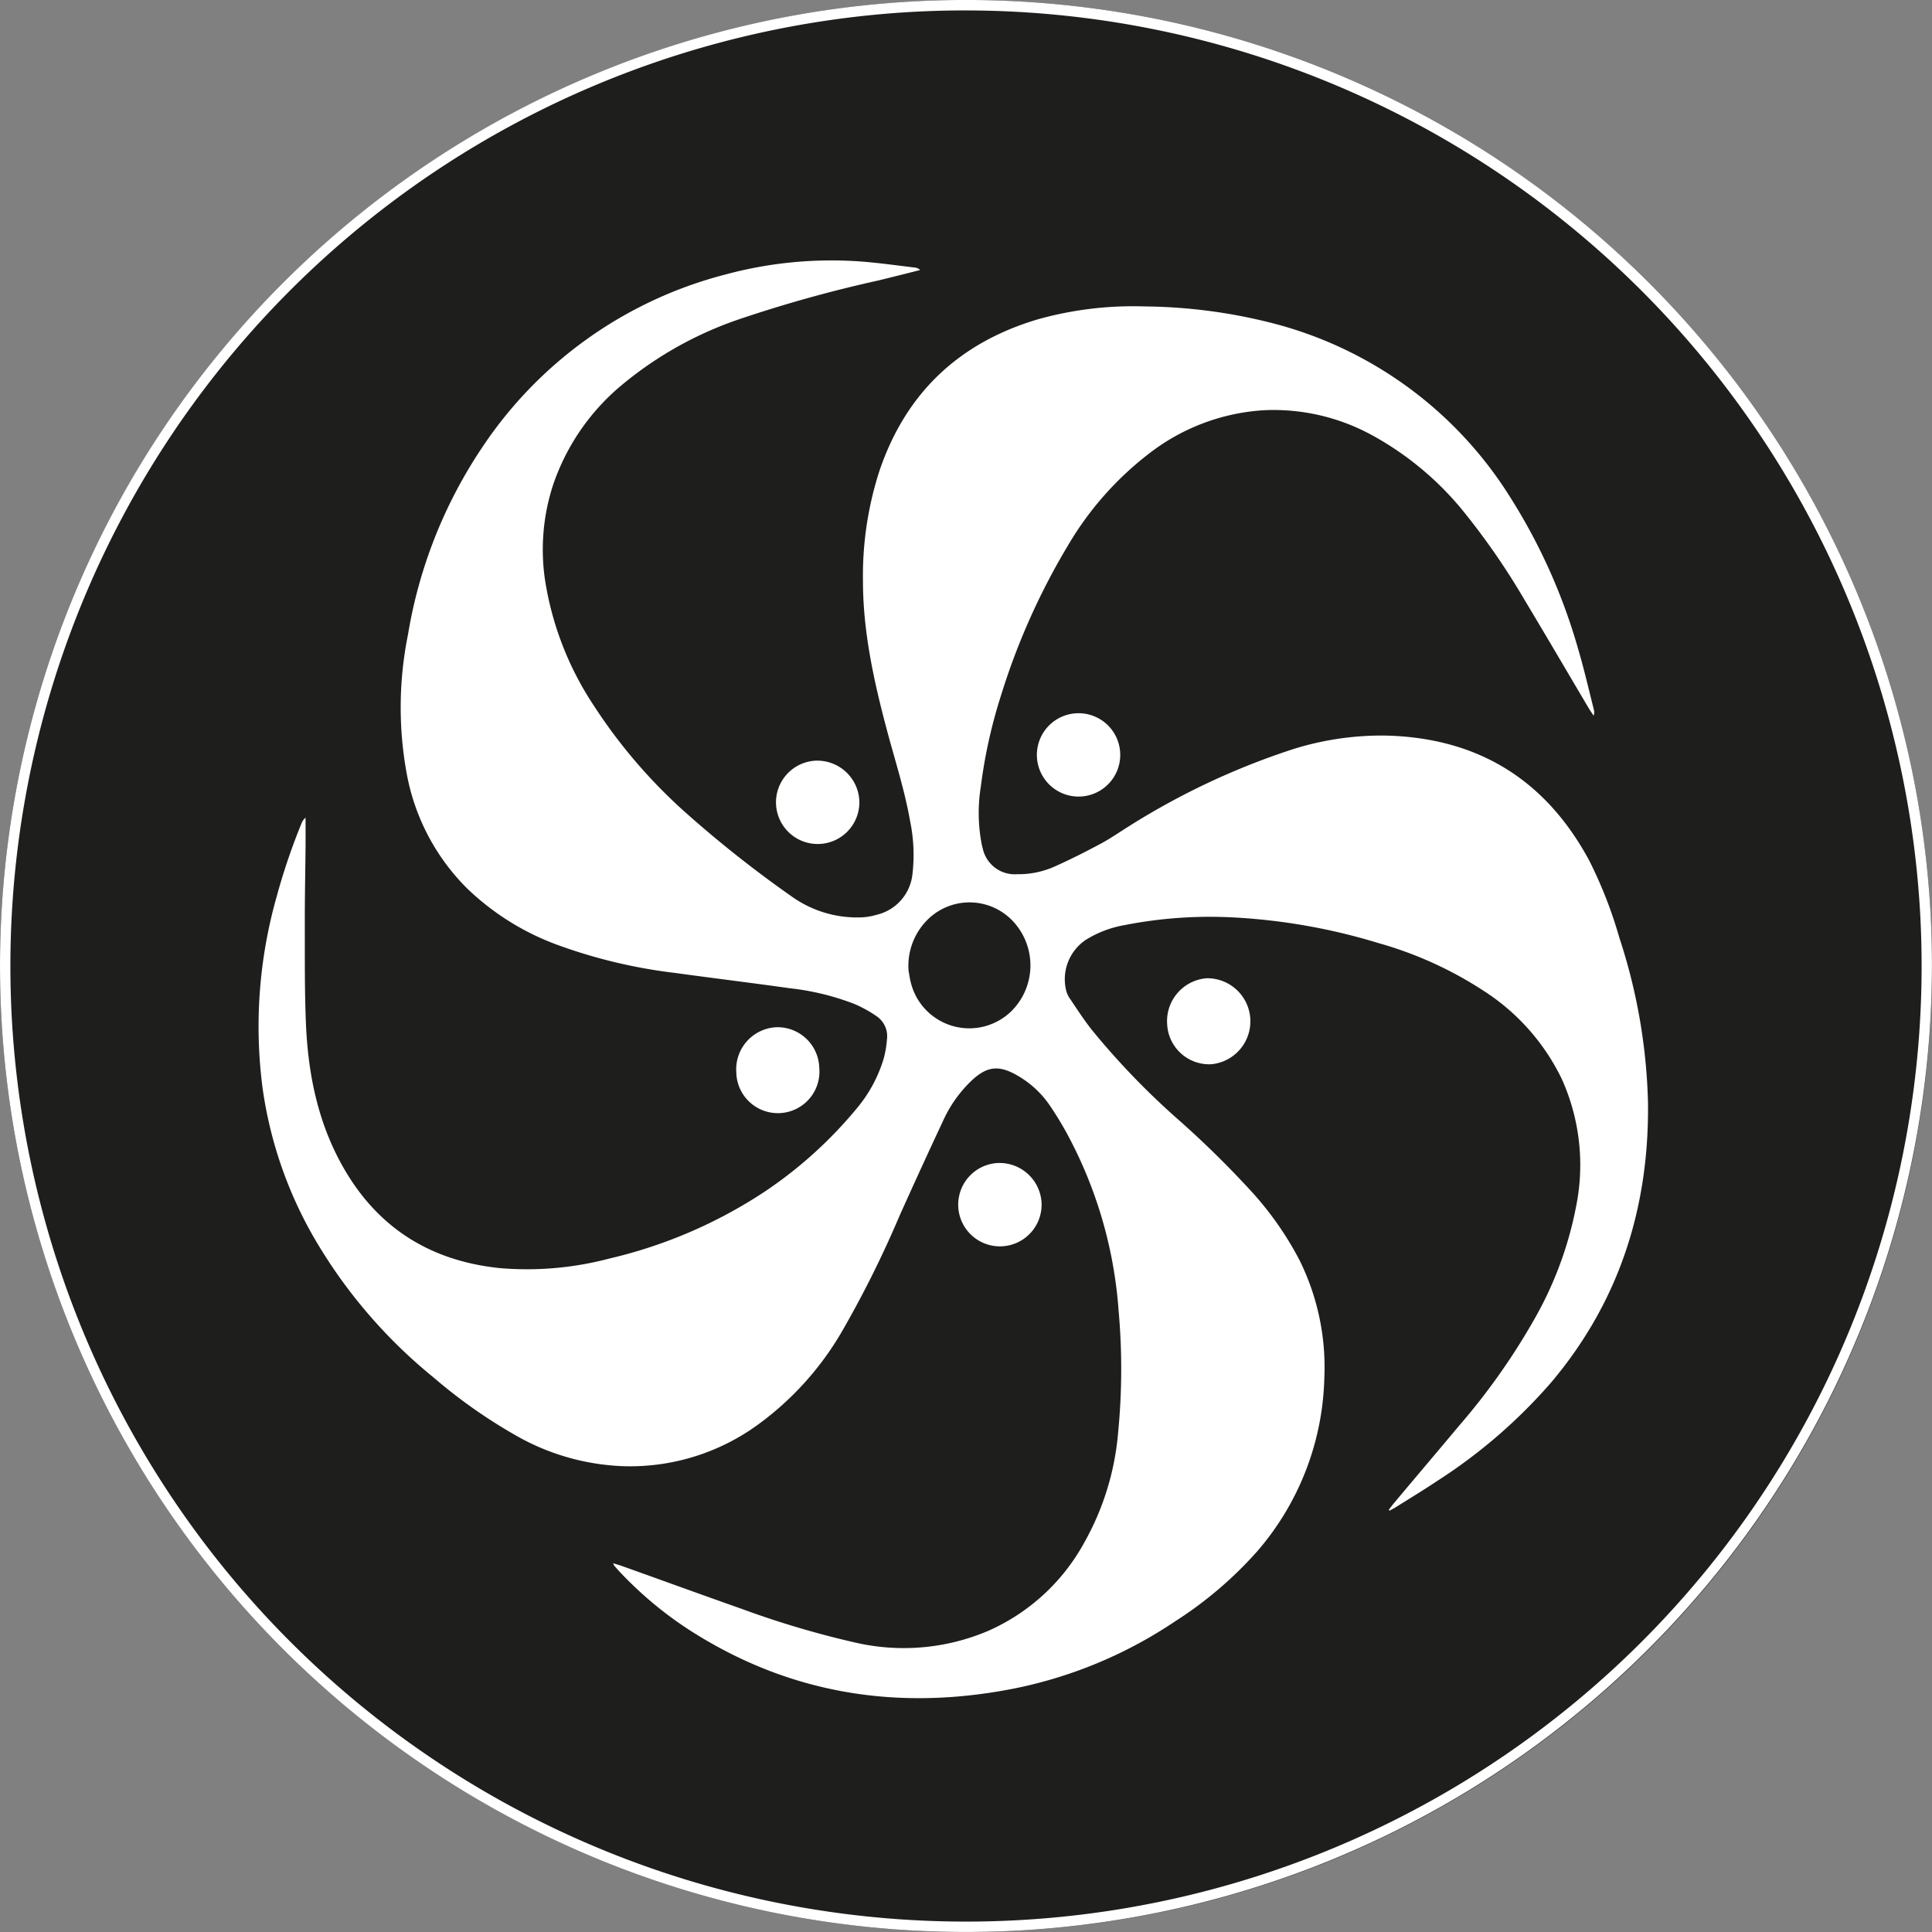 <svg xmlns="http://www.w3.org/2000/svg" width="257.002" height="257" viewBox="0 0 257.002 257">
  <rect x="0" y="0" width="257.002" height="257" fill="#808080" stroke="none"/>
  <g id="Grupo_2958" data-name="Grupo 2958" transform="translate(0 0)">
    <g id="Grupo_2948" data-name="Grupo 2948" transform="translate(0.004 0.002)">
      <ellipse id="Elipse_22" data-name="Elipse 22" cx="128.498" cy="128.497" rx="128.498" ry="128.497" fill="#1e1e1c"/>
    </g>
    <g id="Grupo_2957" data-name="Grupo 2957">
      <g id="Grupo_2949" data-name="Grupo 2949">
        <path id="Trazado_2836" data-name="Trazado 2836" d="M246.895,522.749a128.5,128.5,0,1,1,120.8-135.762A128.648,128.648,0,0,1,246.895,522.749ZM232.01,267.566a127.119,127.119,0,1,0,134.306,119.5A127.264,127.264,0,0,0,232.01,267.566Z" transform="translate(-110.911 -265.97)" fill="#fff"/>
      </g>
      <g id="Grupo_2956" data-name="Grupo 2956" transform="translate(34.373 34.642)">
        <g id="Grupo_2950" data-name="Grupo 2950">
          <path id="Trazado_2837" data-name="Trazado 2837" d="M272.2,443.174c.214-.286.422-.576.648-.844,2.928-3.494,5.878-6.967,8.8-10.458a87.8,87.8,0,0,0,9.926-14.079,48.787,48.787,0,0,0,5.535-14.944,27.825,27.825,0,0,0-1.889-16.966,28.812,28.812,0,0,0-10.342-11.708,50.557,50.557,0,0,0-14.054-6.391,80.214,80.214,0,0,0-18.842-3.387,58.87,58.87,0,0,0-15.017,1.011,14.451,14.451,0,0,0-5.059,1.936,6.319,6.319,0,0,0-2.657,6.614,3.357,3.357,0,0,0,.416,1.039c.973,1.442,1.917,2.915,2.994,4.285a100.727,100.727,0,0,0,11.293,11.768,129.731,129.731,0,0,1,9.693,9.467,43.223,43.223,0,0,1,6.677,9.445,32.1,32.1,0,0,1,3.3,15.709,36.575,36.575,0,0,1-8.975,23.076,52.04,52.04,0,0,1-10.918,9.29,59.217,59.217,0,0,1-21.776,8.988c-15.351,2.934-29.757.582-42.983-7.987a50.081,50.081,0,0,1-9.237-7.792c-.183-.2-.365-.406-.548-.611a2.33,2.33,0,0,1-.167-.356c.472.148.834.246,1.181.371,5.317,1.9,10.619,3.831,15.949,5.708a122.626,122.626,0,0,0,14.941,4.442,28.681,28.681,0,0,0,17.806-1.518,26.973,26.973,0,0,0,12.785-11.736,35.909,35.909,0,0,0,4.508-14.6,87.071,87.071,0,0,0,.066-16.3,58.14,58.14,0,0,0-7.134-24.011c-.608-1.074-1.253-2.128-1.942-3.145a13.06,13.06,0,0,0-4.663-4.244c-2.248-1.231-3.79-1.026-5.7.724a17.072,17.072,0,0,0-3.875,5.387q-2.961,6.323-5.821,12.694a141.294,141.294,0,0,1-7.628,15.335A40.406,40.406,0,0,1,188.4,431.756a28.9,28.9,0,0,1-17.8,5.62,31.015,31.015,0,0,1-14.032-3.819,69.445,69.445,0,0,1-11.431-7.984,67.793,67.793,0,0,1-16.084-18.9,55.221,55.221,0,0,1-6.668-19.6,63.264,63.264,0,0,1,1.886-25.516,82.93,82.93,0,0,1,3.3-9.709,1.69,1.69,0,0,1,.532-.743c0,1.284.009,2.569,0,3.853-.035,3.529-.113,7.055-.1,10.581.009,4.345-.031,8.7.154,13.037.283,6.523,1.54,12.854,4.735,18.634,4.577,8.311,11.661,12.845,21.062,13.811a42.8,42.8,0,0,0,14.554-1.272A63.609,63.609,0,0,0,189.4,400.7a57.061,57.061,0,0,0,12.045-10.946,18.594,18.594,0,0,0,3.545-6.548,13.53,13.53,0,0,0,.453-2.616,3.217,3.217,0,0,0-1.426-3.11,16.869,16.869,0,0,0-2.865-1.583,34.24,34.24,0,0,0-8.654-2.109c-5.043-.712-10.109-1.325-15.146-2.021a69.527,69.527,0,0,1-15.939-3.816,34.318,34.318,0,0,1-11.822-7.442,28.839,28.839,0,0,1-8-15.1,48.83,48.83,0,0,1,.139-18.672,63.063,63.063,0,0,1,9.712-24.653,55.52,55.52,0,0,1,32.508-23.237,54.073,54.073,0,0,1,17.7-1.754c2.525.173,5.031.541,7.543.834a1.079,1.079,0,0,1,.661.327c-1.845.463-3.687.932-5.525,1.379a177.758,177.758,0,0,0-18.672,5.207,49.072,49.072,0,0,0-15.247,8.51,29.659,29.659,0,0,0-9.379,13.481,27.717,27.717,0,0,0-1.086,12.571,41.757,41.757,0,0,0,6.514,16.808,70.25,70.25,0,0,0,11.973,14.013,155.155,155.155,0,0,0,14.406,11.409,14.931,14.931,0,0,0,9.061,2.733,7.937,7.937,0,0,0,2.122-.334,6.221,6.221,0,0,0,4.811-5.4,22.157,22.157,0,0,0-.305-7.046c-.737-4.222-2.078-8.289-3.167-12.423-1.694-6.4-3.1-12.845-3.11-19.512A45.448,45.448,0,0,1,204.431,305c3.52-10.417,10.628-17.1,21.131-20.205a47.05,47.05,0,0,1,14.214-1.7,70.937,70.937,0,0,1,16.349,2.075,52.78,52.78,0,0,1,32.285,23.4,77.105,77.105,0,0,1,9,20.174c.774,2.619,1.385,5.3,2.056,7.94a1.434,1.434,0,0,1-.022.85c-.2-.3-.4-.6-.6-.907-2.855-4.829-5.686-9.671-8.579-14.485a95.219,95.219,0,0,0-7.839-11.415,40.978,40.978,0,0,0-12.212-10.37,27.315,27.315,0,0,0-14.491-3.463,27.641,27.641,0,0,0-15.518,5.852,42.573,42.573,0,0,0-10.71,12.19,91.056,91.056,0,0,0-8.887,19.925,67.493,67.493,0,0,0-2.679,12.1,22.12,22.12,0,0,0,.113,7.66c.044.2.088.4.148.6a4.349,4.349,0,0,0,4.555,3.4,11.724,11.724,0,0,0,4.993-1.017c2.094-.932,4.134-1.968,6.152-3.048,1.325-.711,2.566-1.584,3.844-2.377a97.066,97.066,0,0,1,20.895-9.917,39.277,39.277,0,0,1,13.232-2.081q18.271.468,26.986,16.594a58.413,58.413,0,0,1,4.023,10.3,75.81,75.81,0,0,1,3.809,21.981c.158,13.887-3.806,26.379-12.819,37.1A70.355,70.355,0,0,1,278.7,439.293c-1.82,1.218-3.693,2.352-5.547,3.517-.277.173-.57.318-.859.479C272.266,443.247,272.234,443.218,272.2,443.174Zm-63.88-71.656c.085.4.164,1.083.356,1.741a8.012,8.012,0,0,0,13.32,3.58,8.587,8.587,0,0,0,.674-11.422,7.921,7.921,0,0,0-11.652-.913A8.641,8.641,0,0,0,208.322,371.518Z" transform="translate(-121.829 -276.973)" fill="#fff" fill-rule="evenodd"/>
        </g>
        <g id="Grupo_2951" data-name="Grupo 2951" transform="translate(93.107 120.058)">
          <path id="Trazado_2838" data-name="Trazado 2838" d="M156.643,315.118a5.6,5.6,0,0,1,5.837,5.371,5.547,5.547,0,1,1-5.837-5.371Z" transform="translate(-151.404 -315.109)" fill="#fff" fill-rule="evenodd"/>
        </g>
        <g id="Grupo_2952" data-name="Grupo 2952" transform="translate(68.871 66.538)">
          <path id="Trazado_2839" data-name="Trazado 2839" d="M148.927,298.119a5.6,5.6,0,0,1,5.849,5.368,5.545,5.545,0,1,1-5.849-5.368Z" transform="translate(-143.706 -298.109)" fill="#fff" fill-rule="evenodd"/>
        </g>
        <g id="Grupo_2953" data-name="Grupo 2953" transform="translate(103.55 59.892)">
          <path id="Trazado_2840" data-name="Trazado 2840" d="M154.73,302.047a5.544,5.544,0,1,1,5.808,5.374A5.547,5.547,0,0,1,154.73,302.047Z" transform="translate(-154.721 -295.998)" fill="#fff" fill-rule="evenodd"/>
        </g>
        <g id="Grupo_2954" data-name="Grupo 2954" transform="translate(120.88 95.483)">
          <path id="Trazado_2841" data-name="Trazado 2841" d="M166.1,318.747a5.6,5.6,0,0,1-5.868-5.342,5.717,5.717,0,0,1,5.254-6.095,5.731,5.731,0,0,1,.614,11.437Z" transform="translate(-160.226 -307.303)" fill="#fff" fill-rule="evenodd"/>
        </g>
        <g id="Grupo_2955" data-name="Grupo 2955" transform="translate(63.565 102.002)">
          <path id="Trazado_2842" data-name="Trazado 2842" d="M142.029,315.4a5.609,5.609,0,0,1,5.276-6.022,5.549,5.549,0,0,1,5.755,5.327,5.531,5.531,0,1,1-11.031.7Z" transform="translate(-142.02 -309.374)" fill="#fff" fill-rule="evenodd"/>
        </g>
      </g>
    </g>
  </g>
</svg>
